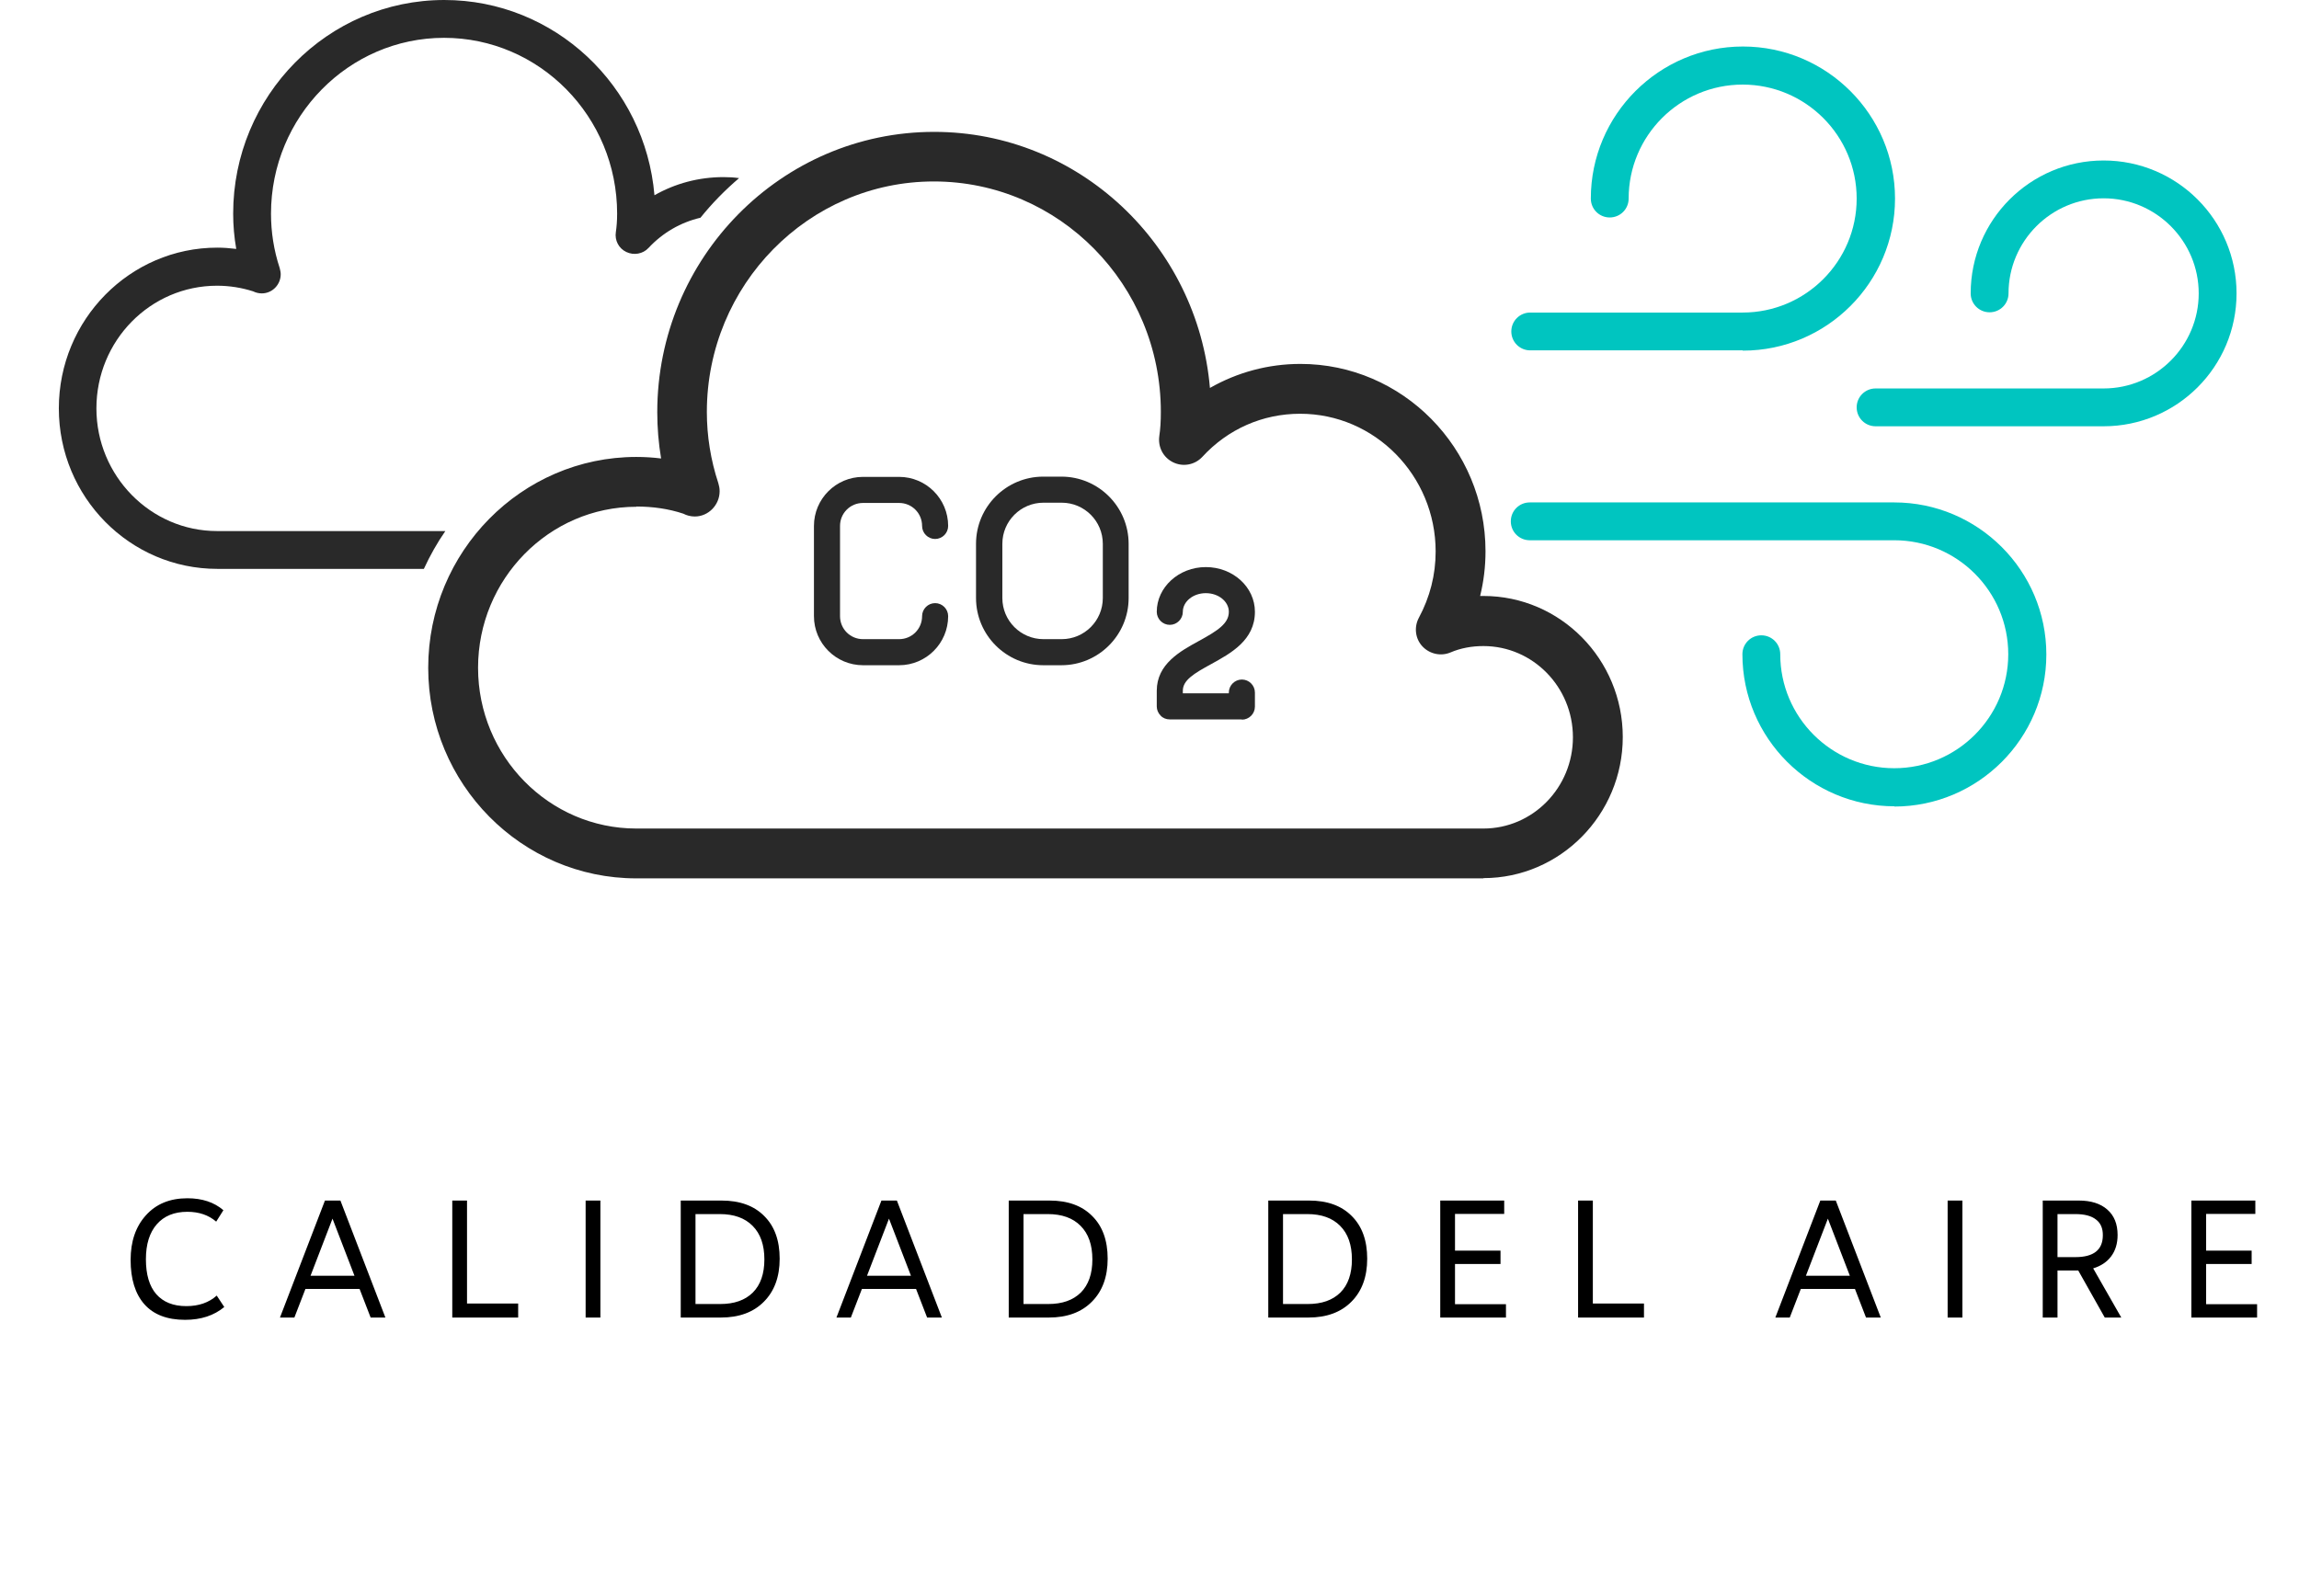 <?xml version="1.0" encoding="UTF-8"?>
<svg xmlns="http://www.w3.org/2000/svg" width="157" height="109" viewBox="0 0 157 109" fill="none">
  <path d="M12.64 90.156C11.416 90.156 10.488 89.8 9.856 89.088C9.232 88.376 8.92 87.368 8.92 86.064C8.92 84.8 9.268 83.784 9.964 83.016C10.66 82.24 11.604 81.852 12.796 81.852C13.804 81.852 14.624 82.124 15.256 82.668L14.764 83.448C14.244 83 13.588 82.776 12.796 82.776C11.9 82.776 11.204 83.06 10.708 83.628C10.212 84.196 9.964 84.992 9.964 86.016C9.964 87.064 10.2 87.86 10.672 88.404C11.152 88.948 11.836 89.22 12.724 89.22C13.572 89.22 14.264 88.98 14.8 88.5L15.316 89.28C14.612 89.864 13.72 90.156 12.64 90.156ZM25.311 90L24.555 88.044H20.859L20.103 90H19.119L22.191 82.008H23.247L26.319 90H25.311ZM21.207 87.144H24.207L22.707 83.244L21.207 87.144ZM31.893 89.04H35.386V90H30.886V82.008H31.893V89.04ZM39.993 90V82.008H41.001V90H39.993ZM49.272 82.008C50.52 82.008 51.492 82.36 52.188 83.064C52.892 83.76 53.244 84.732 53.244 85.98C53.244 87.22 52.884 88.2 52.164 88.92C51.452 89.64 50.472 90 49.224 90H46.488V82.008H49.272ZM49.188 89.076C50.14 89.076 50.88 88.816 51.408 88.296C51.936 87.768 52.2 87.012 52.2 86.028C52.2 85.036 51.932 84.272 51.396 83.736C50.868 83.2 50.12 82.932 49.152 82.932H47.496V89.076H49.188ZM63.313 90L62.557 88.044H58.861L58.105 90H57.121L60.193 82.008H61.249L64.321 90H63.313ZM59.209 87.144H62.209L60.709 83.244L59.209 87.144ZM71.671 82.008C72.919 82.008 73.891 82.36 74.587 83.064C75.291 83.76 75.643 84.732 75.643 85.98C75.643 87.22 75.283 88.2 74.563 88.92C73.851 89.64 72.871 90 71.623 90H68.887V82.008H71.671ZM71.587 89.076C72.539 89.076 73.279 88.816 73.807 88.296C74.335 87.768 74.599 87.012 74.599 86.028C74.599 85.036 74.331 84.272 73.795 83.736C73.267 83.2 72.519 82.932 71.551 82.932H69.895V89.076H71.587ZM89.394 82.008C90.642 82.008 91.615 82.36 92.311 83.064C93.014 83.76 93.367 84.732 93.367 85.98C93.367 87.22 93.007 88.2 92.287 88.92C91.575 89.64 90.594 90 89.347 90H86.611V82.008H89.394ZM89.311 89.076C90.263 89.076 91.002 88.816 91.531 88.296C92.058 87.768 92.323 87.012 92.323 86.028C92.323 85.036 92.055 84.272 91.519 83.736C90.99 83.2 90.243 82.932 89.275 82.932H87.618V89.076H89.311ZM99.363 89.088H102.843V90H98.355V82.008H102.723V82.92H99.363V85.428H102.471V86.34H99.363V89.088ZM108.776 89.04H112.268V90H107.768V82.008H108.776V89.04ZM127.431 90L126.675 88.044H122.979L122.223 90H121.239L124.311 82.008H125.367L128.439 90H127.431ZM123.327 87.144H126.327L124.827 83.244L123.327 87.144ZM133.005 90V82.008H134.013V90H133.005ZM144.864 90H143.736L141.924 86.784H141.864H140.508V90H139.5V82.008H141.96C142.792 82.008 143.44 82.212 143.904 82.62C144.376 83.028 144.612 83.608 144.612 84.36C144.612 84.944 144.464 85.432 144.168 85.824C143.88 86.208 143.472 86.48 142.944 86.64L144.864 90ZM140.508 82.932V85.872H141.732C142.972 85.872 143.596 85.38 143.604 84.396C143.612 83.908 143.456 83.544 143.136 83.304C142.824 83.056 142.352 82.932 141.72 82.932H140.508ZM150.658 89.088H154.138V90H149.65V82.008H154.018V82.92H150.658V85.428H153.766V86.34H150.658V89.088Z" fill="black"></path>
  <g clip-path="url(#clip0_452_24)">
    <path d="M101.306 60H43.453C35.615 60 29.243 53.541 29.243 45.615C29.243 37.69 35.615 31.213 43.453 31.213C44.029 31.213 44.588 31.248 45.147 31.318C44.972 30.27 44.885 29.223 44.885 28.158C44.885 17.597 53.369 9.008 63.791 9.008C73.671 9.008 81.789 16.724 82.627 26.5C84.495 25.435 86.607 24.859 88.807 24.859C95.772 24.859 101.446 30.602 101.446 37.655C101.446 38.702 101.323 39.715 101.079 40.71C101.149 40.71 101.236 40.71 101.306 40.71C106.561 40.71 110.82 45.039 110.82 50.346C110.82 55.653 106.543 59.983 101.306 59.983V60ZM43.453 34.617C37.5 34.617 32.647 39.558 32.647 45.615C32.647 51.673 37.5 56.596 43.453 56.596H101.306C104.675 56.596 107.416 53.803 107.416 50.364C107.416 46.925 104.675 44.132 101.306 44.132C100.503 44.132 99.752 44.271 99.054 44.568C98.391 44.847 97.623 44.673 97.134 44.149C96.645 43.625 96.558 42.84 96.889 42.211C97.657 40.78 98.041 39.261 98.041 37.672C98.041 32.488 93.887 28.263 88.789 28.263C86.223 28.263 83.849 29.31 82.103 31.213C81.597 31.754 80.794 31.912 80.113 31.58C79.432 31.248 79.066 30.532 79.17 29.782C79.24 29.328 79.275 28.769 79.275 28.141C79.275 19.447 72.327 12.395 63.773 12.395C55.219 12.395 48.271 19.465 48.271 28.141C48.271 29.782 48.533 31.423 49.057 33.011C49.109 33.186 49.144 33.36 49.144 33.553C49.144 34.495 48.376 35.281 47.451 35.281C47.172 35.281 46.892 35.211 46.665 35.089C45.67 34.757 44.588 34.6 43.453 34.6V34.617Z" fill="#292929"></path>
    <path d="M6.584 27.896C6.584 23.27 10.267 19.517 14.823 19.517C15.696 19.517 16.517 19.657 17.285 19.901C17.459 19.988 17.669 20.041 17.878 20.041C18.594 20.041 19.17 19.447 19.17 18.732C19.17 18.592 19.135 18.452 19.101 18.312C18.699 17.09 18.507 15.851 18.507 14.594C18.507 7.978 23.814 2.584 30.325 2.584C36.837 2.584 42.144 7.96 42.144 14.594C42.144 15.083 42.109 15.502 42.057 15.851C41.969 16.41 42.249 16.968 42.772 17.213C43.279 17.457 43.907 17.352 44.291 16.933C45.269 15.886 46.491 15.188 47.835 14.873C48.62 13.896 49.511 12.988 50.471 12.168C50.122 12.115 49.773 12.098 49.406 12.098C47.713 12.098 46.107 12.534 44.693 13.337C44.064 5.866 37.867 0 30.343 0C22.382 0 15.923 6.546 15.923 14.594C15.923 15.397 15.993 16.2 16.133 17.003C15.696 16.951 15.277 16.916 14.841 16.916C8.871 16.916 4.018 21.839 4.018 27.896C4.018 33.954 8.871 38.859 14.841 38.859H28.946C29.365 37.952 29.854 37.079 30.413 36.276H14.823C10.285 36.276 6.584 32.505 6.584 27.896Z" fill="#292929"></path>
    <path d="M119.007 23.933H104.5C103.785 23.933 103.208 23.357 103.208 22.641C103.208 21.926 103.785 21.35 104.5 21.35H119.007C123.302 21.35 126.793 17.858 126.793 13.564C126.793 9.269 123.302 5.778 119.007 5.778C114.713 5.778 111.221 9.269 111.221 13.564C111.221 14.28 110.645 14.855 109.929 14.855C109.214 14.855 108.638 14.28 108.638 13.564C108.638 7.838 113.299 3.177 119.025 3.177C124.751 3.177 129.412 7.838 129.412 13.564C129.412 19.29 124.751 23.951 119.025 23.951L119.007 23.933Z" fill="#00C5C0"></path>
    <path d="M129.377 55.077C123.651 55.077 118.99 50.416 118.99 44.69C118.99 43.974 119.566 43.398 120.282 43.398C120.998 43.398 121.574 43.974 121.574 44.69C121.574 48.984 125.065 52.476 129.359 52.476C133.654 52.476 137.145 48.984 137.145 44.69C137.145 40.395 133.654 36.904 129.359 36.904H104.466C103.75 36.904 103.174 36.328 103.174 35.612C103.174 34.896 103.75 34.32 104.466 34.32H129.359C135.085 34.32 139.746 38.981 139.746 44.707C139.746 50.433 135.085 55.094 129.359 55.094L129.377 55.077Z" fill="#00C5C0"></path>
    <path d="M143.657 29.118H128.085C127.37 29.118 126.793 28.542 126.793 27.826C126.793 27.111 127.37 26.535 128.085 26.535H143.657C147.236 26.535 150.151 23.619 150.151 20.041C150.151 16.462 147.236 13.546 143.657 13.546C140.078 13.546 137.163 16.462 137.163 20.041C137.163 20.756 136.587 21.332 135.871 21.332C135.155 21.332 134.579 20.756 134.579 20.041C134.579 15.03 138.647 10.963 143.657 10.963C148.667 10.963 152.735 15.03 152.735 20.041C152.735 25.051 148.667 29.118 143.657 29.118Z" fill="#00C5C0"></path>
    <path d="M61.399 45.441H58.937C57.087 45.441 55.585 43.94 55.585 42.089V35.927C55.585 34.077 57.087 32.575 58.937 32.575H61.399C63.249 32.575 64.75 34.077 64.75 35.927C64.75 36.416 64.349 36.817 63.86 36.817C63.371 36.817 62.97 36.416 62.97 35.927C62.97 35.054 62.272 34.356 61.399 34.356H58.937C58.064 34.356 57.366 35.054 57.366 35.927V42.089C57.366 42.962 58.064 43.66 58.937 43.66H61.399C62.272 43.66 62.97 42.962 62.97 42.089C62.97 41.6 63.371 41.199 63.86 41.199C64.349 41.199 64.75 41.6 64.75 42.089C64.75 43.94 63.249 45.441 61.399 45.441Z" fill="#292929"></path>
    <path d="M72.484 45.441H71.245C68.713 45.441 66.653 43.381 66.653 40.85V37.149C66.653 34.618 68.713 32.558 71.245 32.558H72.484C75.015 32.558 77.075 34.618 77.075 37.149V40.85C77.075 43.381 75.015 45.441 72.484 45.441ZM71.262 34.338C69.708 34.338 68.451 35.595 68.451 37.149V40.85C68.451 42.403 69.708 43.66 71.262 43.66H72.501C74.055 43.66 75.312 42.403 75.312 40.85V37.149C75.312 35.595 74.055 34.338 72.501 34.338H71.262Z" fill="#292929"></path>
    <path d="M84.809 49.142H79.886C79.641 49.142 79.415 49.054 79.257 48.88C79.083 48.705 78.996 48.478 78.996 48.251V47.187C78.996 45.353 80.602 44.481 81.876 43.782C83.15 43.084 83.918 42.595 83.918 41.792C83.918 41.094 83.22 40.518 82.347 40.518C81.475 40.518 80.776 41.094 80.776 41.792C80.776 42.281 80.375 42.683 79.886 42.683C79.397 42.683 78.996 42.281 78.996 41.792C78.996 40.116 80.497 38.737 82.347 38.737C84.198 38.737 85.699 40.099 85.699 41.792C85.699 43.73 84.058 44.62 82.731 45.353C81.509 46.017 80.776 46.471 80.776 47.187V47.361H83.918V47.309C83.918 46.82 84.32 46.418 84.809 46.418C85.298 46.418 85.699 46.82 85.699 47.309V48.269C85.699 48.758 85.298 49.159 84.809 49.159V49.142Z" fill="#292929"></path>
  </g>
  <defs>
    <clipPath id="clip0_452_24">
      <rect width="148.734" height="60" fill="white" transform="translate(4)"></rect>
    </clipPath>
  </defs>
</svg>
